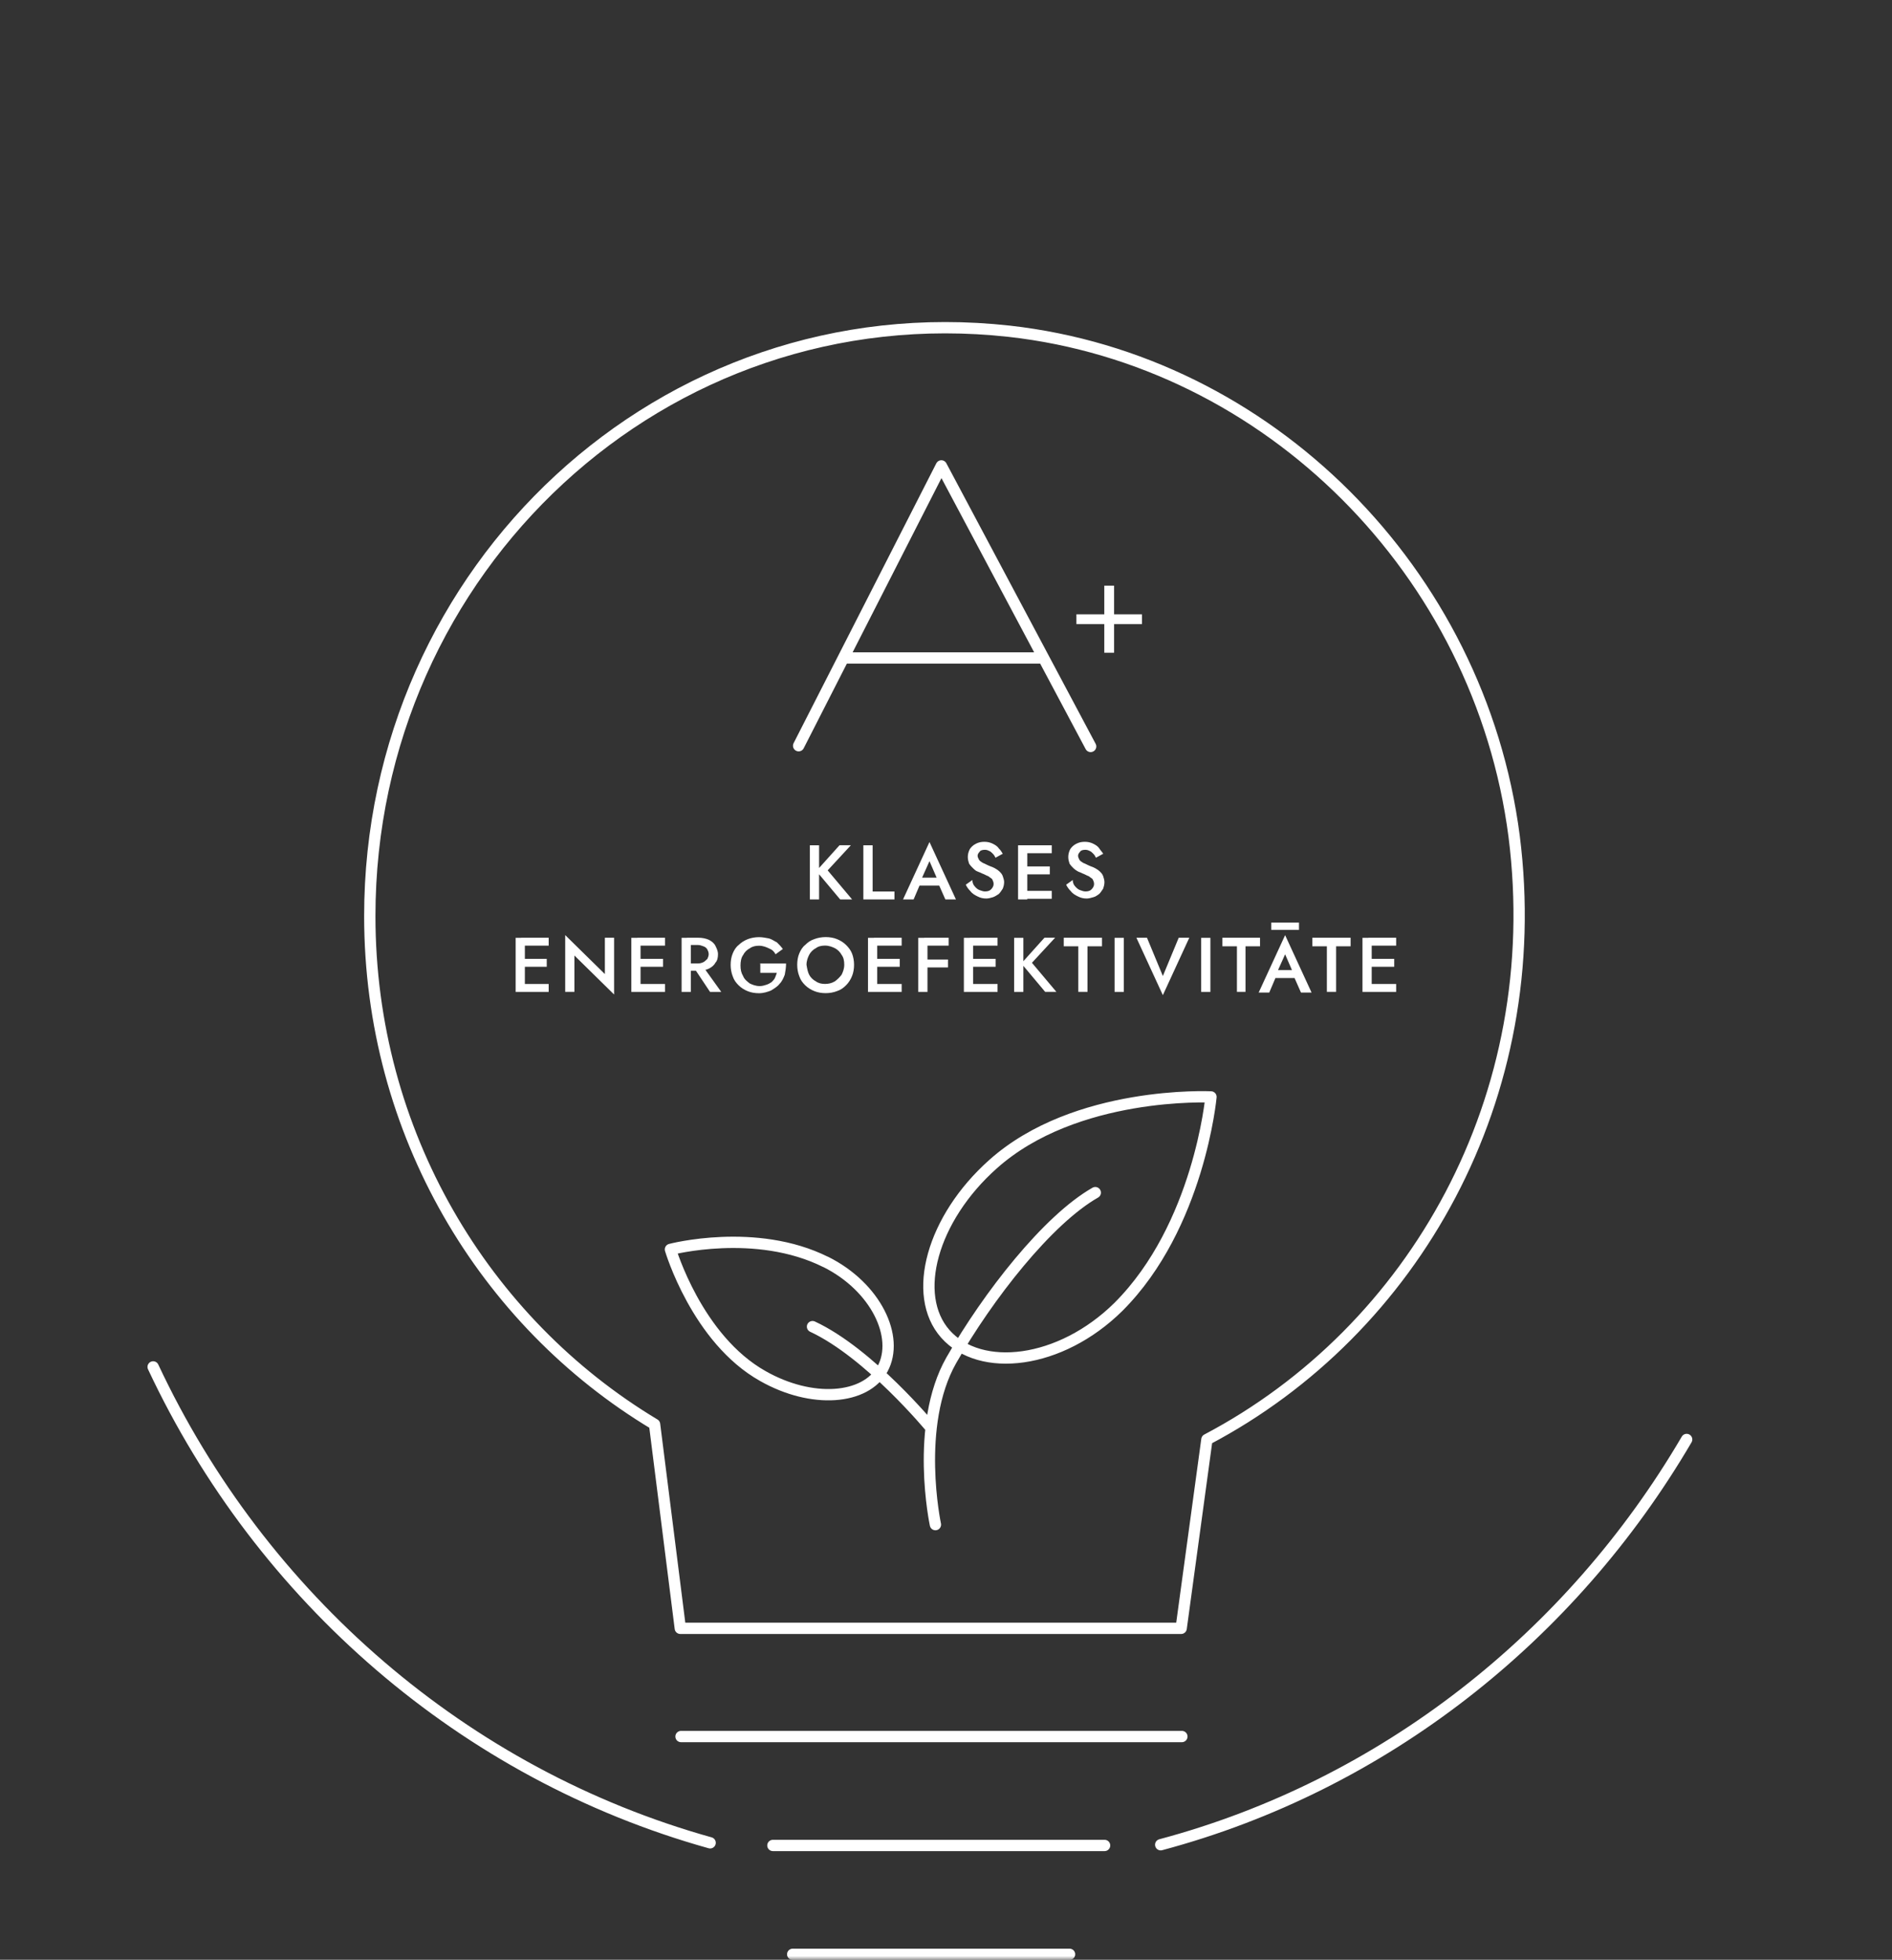 <svg width="251" height="260" viewBox="0 0 251 260" fill="none" xmlns="http://www.w3.org/2000/svg">
<rect x="0" y="0" width="251" height="260" fill="#333333" stroke="none"/>
<mask id="mask0_351_382" style="mask-type:luminance" maskUnits="userSpaceOnUse" x="0" y="0" width="251" height="260">
<path d="M251 0H0V259.991H251V0Z" fill="white"/>
</mask>
<g mask="url(#mask0_351_382)">
<path d="M69.11 130.55H72.79V131.601H69.11V130.55ZM69.11 124.409H72.79V125.461H69.11V124.409ZM69.11 127.214H72.534V128.266H69.11V127.214ZM69.631 131.601H68.408V124.419H69.631V131.601ZM81.469 124.409V131.943L76.205 126.769V131.592H74.981V124.059L80.245 129.232V124.409H81.469ZM84.542 130.55H88.222V131.601H84.542V130.55ZM84.542 124.409H88.222V125.461H84.542V124.409ZM84.542 127.214H87.966V128.266H84.542V127.214ZM84.978 131.601H83.755V124.419H84.978V131.601ZM93.231 128.181L95.687 131.601H94.198L91.922 128.181H93.24H93.231ZM91.647 131.601H90.423V124.419H91.647V131.601ZM91.125 124.409H92.614C93.145 124.409 93.582 124.495 94.018 124.675C94.369 124.845 94.72 125.11 94.9 125.461C95.071 125.812 95.251 126.162 95.251 126.598C95.251 127.034 95.166 127.47 94.9 127.735C94.729 128.086 94.369 128.351 94.018 128.522C93.667 128.692 93.145 128.787 92.614 128.787H91.125V127.821H92.614C92.88 127.821 93.145 127.735 93.316 127.65C93.487 127.565 93.667 127.385 93.847 127.214C93.933 127.044 94.018 126.778 94.018 126.598C94.018 126.333 93.933 126.162 93.847 125.982C93.762 125.812 93.582 125.632 93.316 125.546C93.05 125.461 92.88 125.376 92.614 125.376H91.125V124.409ZM100.772 127.83H104.281C104.281 128.351 104.196 128.882 104.11 129.318C103.94 129.754 103.759 130.19 103.408 130.54C103.143 130.891 102.707 131.156 102.27 131.421C101.834 131.592 101.303 131.772 100.696 131.772C100.165 131.772 99.643 131.687 99.207 131.507C98.77 131.336 98.334 131.071 97.983 130.72C97.632 130.37 97.366 130.019 97.196 129.498C97.025 129.062 96.93 128.531 96.93 128.01C96.93 127.489 97.015 126.958 97.196 126.522C97.366 126.086 97.632 125.651 97.983 125.385C98.334 125.035 98.77 124.769 99.207 124.599C99.643 124.428 100.174 124.333 100.696 124.333C101.132 124.333 101.578 124.419 102.014 124.504C102.365 124.589 102.716 124.855 103.067 125.025C103.333 125.29 103.598 125.546 103.854 125.906L102.887 126.608C102.716 126.257 102.45 125.992 102.005 125.821C101.654 125.651 101.217 125.471 100.686 125.471C100.25 125.471 99.814 125.556 99.463 125.821C99.112 125.992 98.761 126.342 98.59 126.702C98.324 127.053 98.239 127.574 98.239 128.105C98.239 128.635 98.324 129.071 98.59 129.507C98.761 129.943 99.121 130.208 99.463 130.474C99.814 130.644 100.25 130.824 100.781 130.824C101.132 130.824 101.398 130.739 101.654 130.654C101.919 130.569 102.09 130.483 102.356 130.303C102.526 130.123 102.707 129.953 102.792 129.773C102.877 129.602 102.963 129.337 103.058 129.071H100.866V127.849H100.781L100.772 127.83ZM107.345 129.318C107.525 129.668 107.876 130.019 108.227 130.19C108.578 130.455 109.014 130.54 109.451 130.54C109.887 130.54 110.333 130.455 110.769 130.19C111.12 129.924 111.386 129.668 111.651 129.318C111.822 128.967 112.002 128.531 112.002 128.001C112.002 127.47 111.917 127.034 111.651 126.683C111.471 126.333 111.12 125.982 110.769 125.802C110.418 125.632 109.982 125.452 109.451 125.452C109.014 125.452 108.568 125.537 108.227 125.802C107.876 125.973 107.525 126.323 107.345 126.683C107.165 127.044 106.994 127.47 106.994 128.001C107.079 128.531 107.165 128.967 107.345 129.318ZM106.026 126.513C106.207 126.077 106.463 125.641 106.814 125.376C107.165 125.025 107.516 124.76 108.047 124.589C108.483 124.419 109.014 124.324 109.536 124.324C110.058 124.324 110.589 124.409 111.025 124.589C111.461 124.76 111.898 125.025 112.249 125.376C112.6 125.726 112.865 126.077 113.036 126.513C113.207 126.949 113.302 127.479 113.302 128.001C113.302 128.522 113.216 129.052 113.036 129.488C112.865 129.924 112.6 130.36 112.249 130.711C111.898 131.061 111.547 131.327 111.025 131.497C110.589 131.668 110.058 131.763 109.536 131.763C109.014 131.763 108.483 131.677 108.047 131.497C107.61 131.327 107.165 131.061 106.814 130.711C106.463 130.36 106.197 130.009 106.026 129.488C105.856 129.052 105.761 128.522 105.761 128.001C105.761 127.479 105.846 126.949 106.026 126.513ZM115.939 130.55H119.619V131.601H115.939V130.55ZM115.939 124.409H119.619V125.461H115.939V124.409ZM115.939 127.214H119.363V128.266H115.939V127.214ZM116.375 131.601H115.151V124.419H116.375V131.601ZM122.607 124.409H125.851V125.461H122.607V124.409ZM122.607 127.299H125.765V128.351H122.607V127.299ZM123.043 131.601H121.819V124.419H123.043V131.601ZM128.658 130.55H132.339V131.601H128.658V130.55ZM128.658 124.409H132.339V125.461H128.658V124.409ZM128.658 127.214H132.083V128.266H128.658V127.214ZM129.095 131.601H127.871V124.419H129.095V131.601ZM135.763 131.601H134.539V124.419H135.763V131.601ZM139.974 124.409L136.901 127.735L140.145 131.592H138.656L135.497 127.821L138.57 124.4H139.974V124.409ZM141.198 124.409H146.197V125.546H144.271V131.592H143.048V125.546H141.122V124.409H141.207H141.198ZM149.09 131.601H147.866V124.419H149.09V131.601ZM156.374 124.409H157.778L154.269 132.028L150.759 124.409H152.163L154.269 129.488L156.374 124.409ZM160.576 131.601H159.353V124.419H160.576V131.601ZM162.16 124.409H167.159V125.546H165.234V131.592H164.095V125.546H162.17V124.409H162.16ZM168.829 128.702H172.158L172.424 129.754H168.563L168.829 128.702ZM169.35 129.147V129.413L168.383 131.687H166.979L170.489 124.068L173.998 131.687H172.594L171.627 129.498V129.232L170.489 126.608L169.35 129.147ZM168.648 122.4H172.329V123.367H168.648V122.4ZM174.178 124.409H179.177V125.546H177.252V131.592H176.028V125.546H174.102V124.409H174.188H174.178ZM181.539 130.55H185.219V131.601H181.539V130.55ZM181.539 124.409H185.219V125.461H181.539V124.409ZM181.539 127.214H184.963V128.266H181.539V127.214ZM181.975 131.601H180.752V124.419H181.975V131.601Z" fill="white"/>
<path d="M108.664 119.33H107.44V112.147H108.664V119.33ZM112.875 112.147L109.802 115.473L113.046 119.33H111.462L108.303 115.559L111.376 112.138H112.866L112.875 112.147ZM115.768 112.147V118.278H118.661V119.33H114.535V112.147H115.759H115.768ZM121.639 116.44H124.969L125.234 117.492H121.374L121.639 116.44ZM122.171 116.791V117.056L121.203 119.33H119.799L123.309 111.712L126.818 119.33H125.415L124.447 117.141V116.876L123.309 114.251L122.171 116.791ZM129.36 117.662C129.531 117.833 129.711 118.013 129.977 118.098C130.243 118.184 130.413 118.269 130.679 118.269C131.03 118.269 131.295 118.184 131.466 118.004C131.646 117.833 131.817 117.568 131.817 117.302C131.817 117.037 131.732 116.866 131.646 116.686C131.561 116.516 131.295 116.421 131.115 116.25C130.85 116.165 130.594 115.985 130.328 115.9C130.157 115.815 129.977 115.729 129.711 115.635C129.446 115.549 129.275 115.369 129.095 115.199C128.915 115.028 128.744 114.848 128.564 114.583C128.478 114.317 128.393 114.052 128.393 113.701C128.393 113.351 128.478 113 128.659 112.65C128.839 112.384 129.095 112.128 129.446 111.948C129.797 111.768 130.148 111.683 130.584 111.683C131.02 111.683 131.371 111.768 131.722 111.948C132.073 112.119 132.339 112.299 132.51 112.564C132.775 112.83 132.861 113 133.031 113.266L132.064 113.796C131.978 113.616 131.893 113.446 131.713 113.266C131.542 113.095 131.447 113 131.276 112.915C131.106 112.83 130.926 112.744 130.66 112.744C130.309 112.744 130.043 112.83 129.958 113.01C129.787 113.18 129.692 113.36 129.692 113.531C129.692 113.701 129.778 113.881 129.873 114.052C129.958 114.223 130.138 114.317 130.394 114.488C130.66 114.573 130.916 114.753 131.362 114.924C131.627 115.009 131.798 115.094 131.978 115.189C132.149 115.274 132.415 115.454 132.595 115.625C132.766 115.796 132.946 115.976 133.031 116.241C133.117 116.506 133.212 116.762 133.212 117.027C133.212 117.378 133.126 117.643 133.031 117.899C132.861 118.165 132.68 118.43 132.51 118.6C132.244 118.771 131.988 118.951 131.722 119.036C131.457 119.122 131.106 119.207 130.85 119.207C130.413 119.207 130.062 119.122 129.711 118.942C129.36 118.771 129.01 118.591 128.744 118.24C128.478 117.975 128.222 117.624 128.127 117.369L129 116.753C129 117.189 129.171 117.454 129.351 117.634M135.848 118.193H139.529V119.245H135.848V118.193ZM135.848 112.147H139.529V113.199H135.848V112.147ZM135.848 114.952H139.273V116.004H135.848V114.952ZM136.285 119.33H135.061V112.147H136.285V119.33ZM142.687 117.662C142.858 117.833 143.038 118.013 143.304 118.098C143.569 118.184 143.74 118.269 144.006 118.269C144.357 118.269 144.622 118.184 144.793 118.004C144.973 117.833 145.144 117.568 145.144 117.302C145.144 117.037 145.059 116.866 144.973 116.686C144.888 116.516 144.622 116.421 144.442 116.25C144.177 116.165 143.92 115.985 143.655 115.9C143.484 115.815 143.304 115.729 143.038 115.635C142.868 115.549 142.602 115.369 142.422 115.199C142.242 115.028 142.071 114.848 141.891 114.583C141.805 114.317 141.72 114.052 141.72 113.701C141.72 113.351 141.805 113 141.985 112.65C142.166 112.384 142.422 112.128 142.773 111.948C143.124 111.768 143.475 111.683 143.911 111.683C144.347 111.683 144.698 111.768 145.049 111.948C145.4 112.119 145.666 112.299 145.836 112.564C146.007 112.83 146.187 113 146.358 113.266L145.391 113.796C145.305 113.616 145.22 113.446 145.04 113.266C144.859 113.086 144.774 113 144.603 112.915C144.433 112.83 144.252 112.744 143.987 112.744C143.636 112.744 143.37 112.83 143.285 113.01C143.114 113.18 143.019 113.36 143.019 113.531C143.019 113.701 143.105 113.881 143.19 114.052C143.275 114.223 143.456 114.317 143.712 114.488C143.977 114.573 144.243 114.753 144.679 114.924C144.945 115.009 145.116 115.094 145.296 115.189C145.467 115.274 145.732 115.454 145.912 115.625C146.083 115.796 146.263 115.976 146.349 116.241C146.434 116.506 146.519 116.762 146.519 117.027C146.519 117.378 146.434 117.643 146.349 117.899C146.178 118.165 145.998 118.43 145.827 118.6C145.561 118.771 145.391 118.951 145.04 119.036C144.774 119.122 144.423 119.207 144.167 119.207C143.731 119.207 143.38 119.122 143.029 118.942C142.678 118.771 142.327 118.591 142.061 118.24C141.796 117.975 141.54 117.624 141.445 117.369L142.317 116.753C142.317 117.189 142.488 117.454 142.668 117.634" fill="white"/>
<path d="M112.088 87.292H138.296M105.951 98.938L124.883 61.811L144.689 99.033M94.208 244.488C61.597 235.382 34.688 212.005 20.317 181.35M223.758 190.977C208.42 217.159 183.521 236.86 153.984 244.744M105.163 259.28H141.89M102.536 244.839H146.538M90.347 230.388H156.792M124.096 202.273C124.096 202.273 121.288 189.139 126.202 180.469C131.106 171.884 138.997 161.82 145.305 158.229M123.479 189.404C123.479 189.404 115.332 179.512 107.791 176.006M86.838 188.969L90.252 216.032H156.697L160.112 190.987C187.553 176.536 205.252 145.54 200.87 110.944C196.317 75.826 168.26 47.806 133.904 43.949C87.976 38.87 49.058 75.476 49.058 121.538C49.058 150.259 64.225 175.39 86.838 188.969ZM148.378 173.381C140.667 180.999 130.062 182.222 125.415 176.972C120.852 171.808 123.66 161.65 131.722 154.467C142.678 144.659 160.652 145.531 160.652 145.531C160.652 145.531 159.078 162.692 148.378 173.381ZM109.546 167.42C116.204 170.746 119.363 177.398 117.086 181.606C114.81 185.718 107.705 186.249 101.218 182.572C92.453 177.664 88.944 165.762 88.944 165.762C88.944 165.762 100.25 162.787 109.546 167.43V167.42Z" stroke="white" stroke-width="1.5" stroke-linecap="round" stroke-linejoin="round"/>
<path d="M146.5 86.6V82.8H142.8V81.5H146.5V77.7H147.8V81.5H151.5V82.8H147.8V86.6H146.5Z" fill="white"/>
</g>
</svg>
